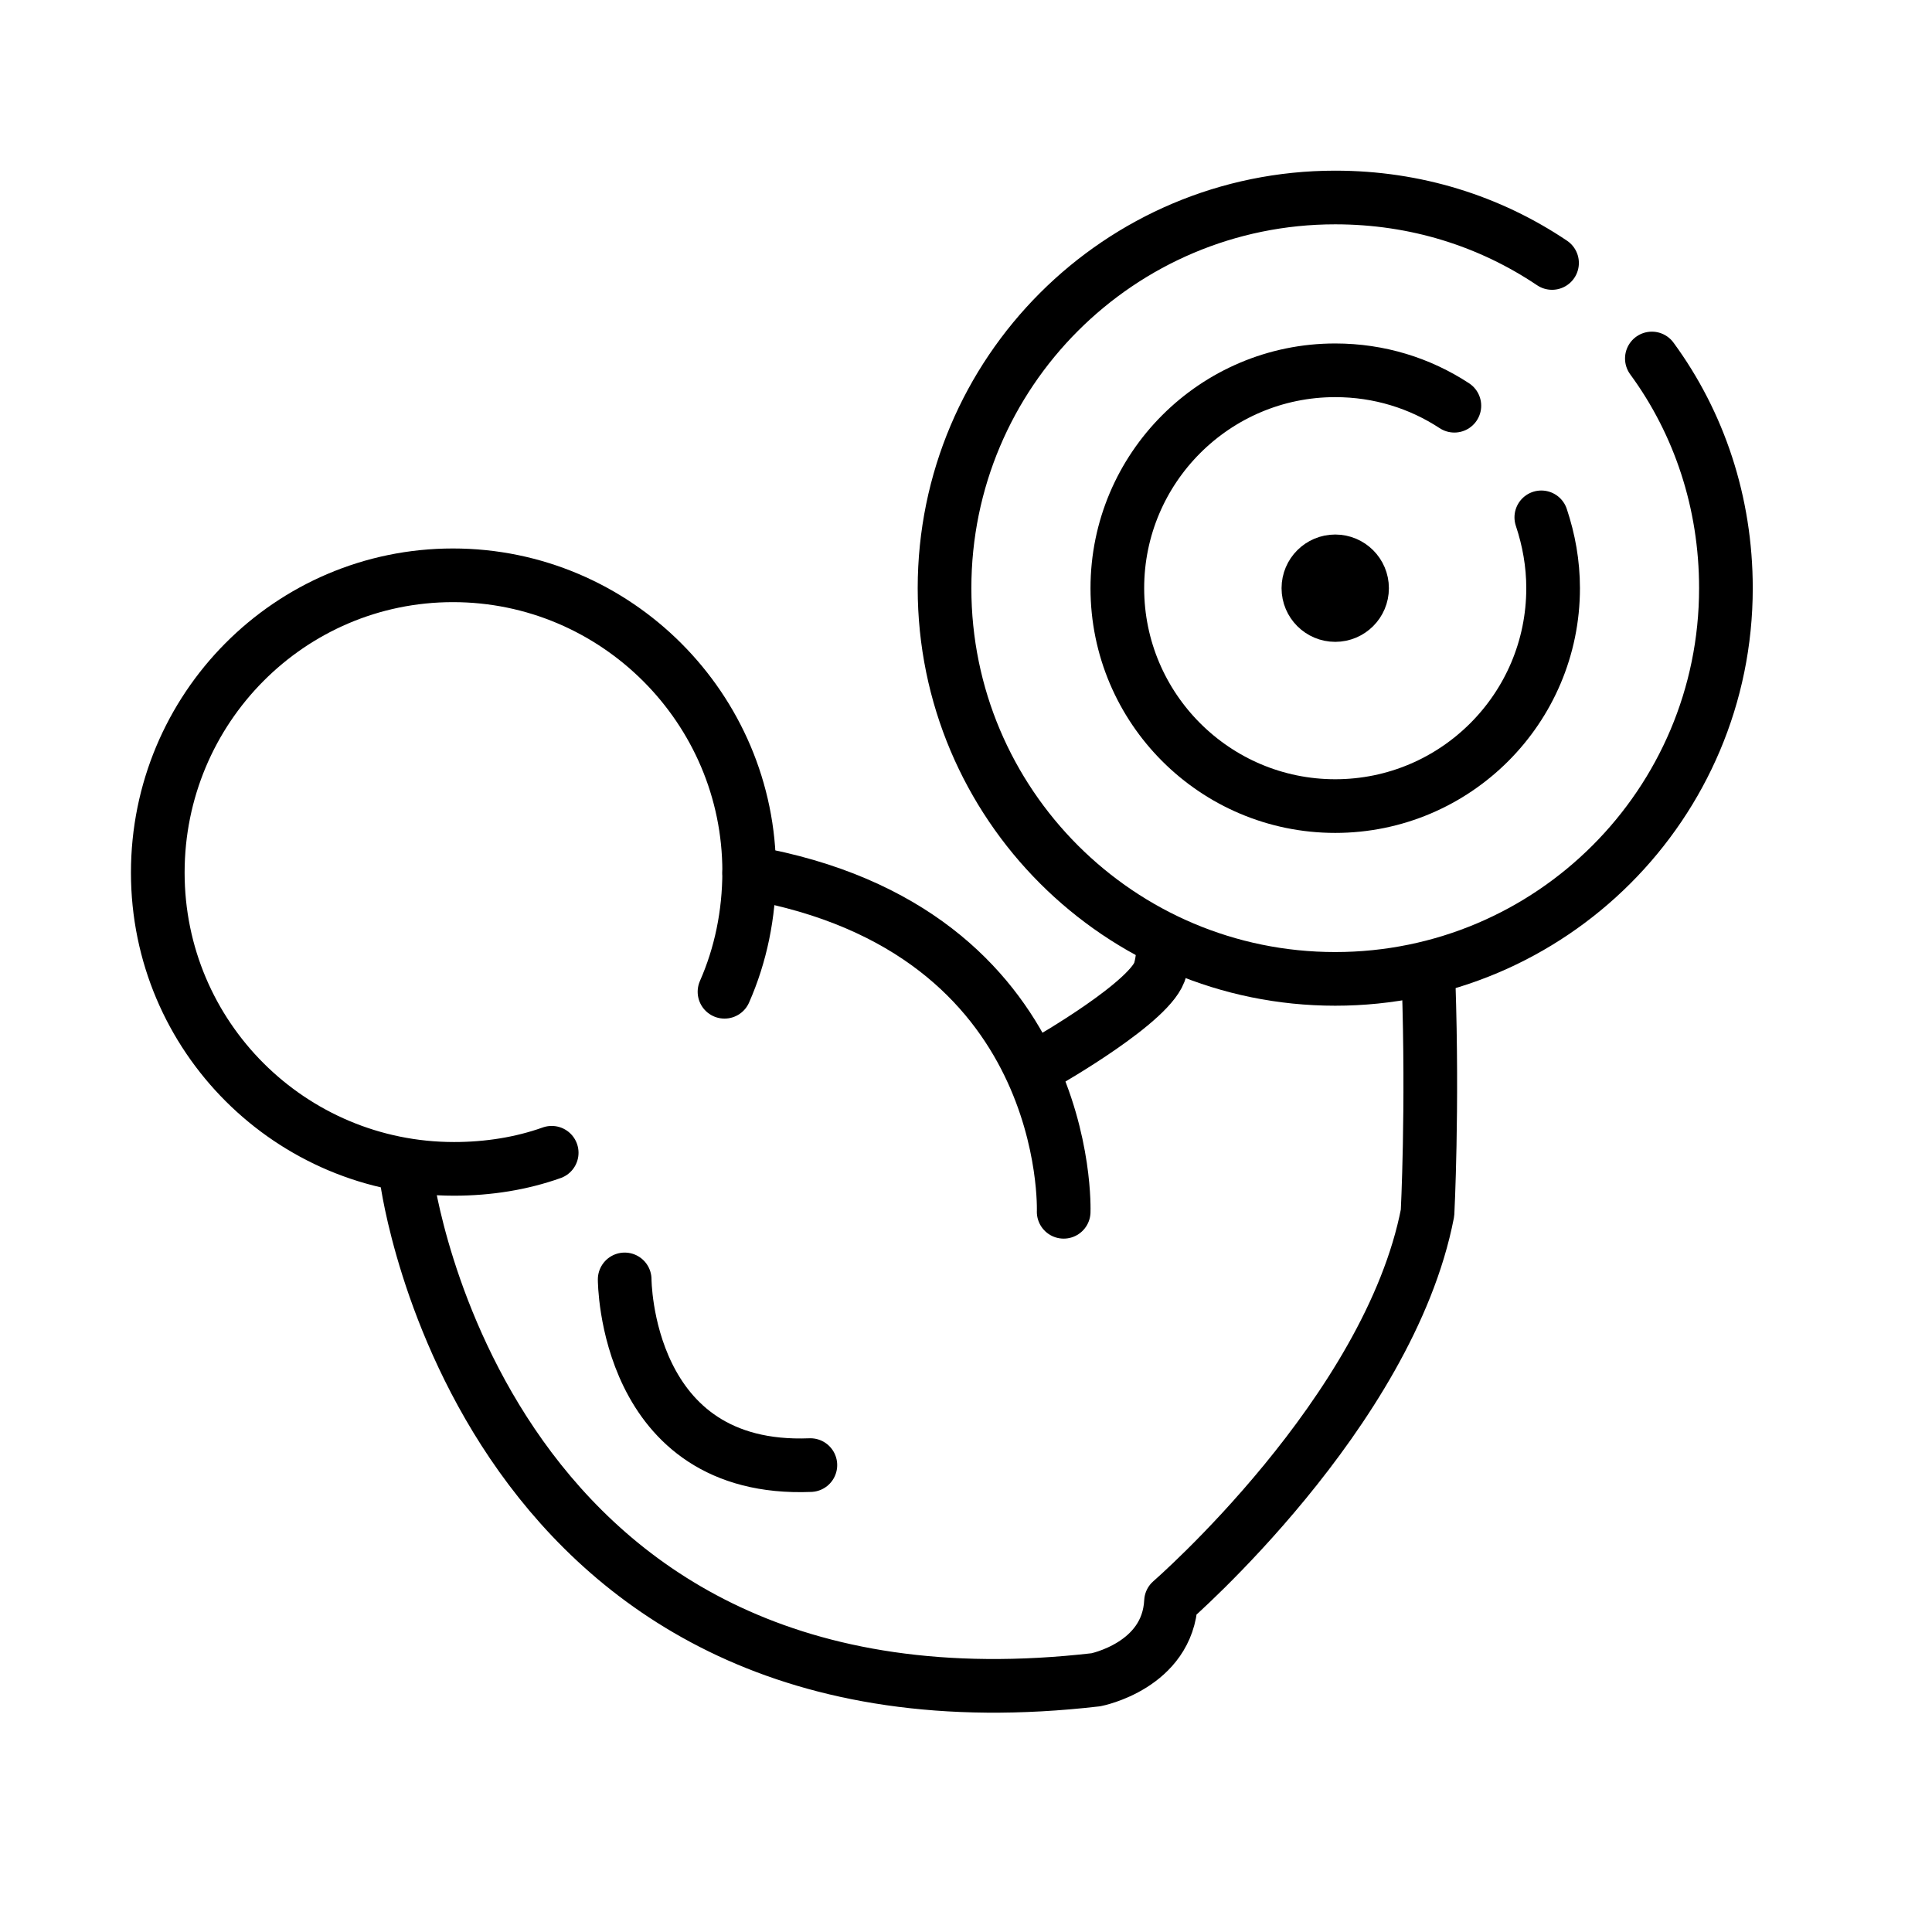 <?xml version="1.0" encoding="utf-8"?>
<!-- Generator: Adobe Illustrator 26.0.3, SVG Export Plug-In . SVG Version: 6.00 Build 0)  -->
<svg version="1.1" id="Layer_1" xmlns="http://www.w3.org/2000/svg" xmlns:xlink="http://www.w3.org/1999/xlink" x="0px" y="0px"
	 viewBox="0 0 180 180" style="enable-background:new 0 0 180 180;" xml:space="preserve">
<style type="text/css">
	.st0{fill:none;stroke:#000000;stroke-width:5;stroke-linecap:round;stroke-linejoin:round;stroke-miterlimit:10;}
	.st1{fill:none;stroke:#000000;stroke-width:5;stroke-miterlimit:10;}
</style>
<g>
	<g>
		<path class="st0" d="M67.5,92.4c1.5-3.4,2.3-7.2,2.3-11.2c0-15.2-12.4-27.6-27.6-27.6S14.7,66,14.7,81.3s12.4,27.6,27.6,27.6
			c3.2,0,6.3-0.5,9.1-1.5"/>
		<path class="st0" d="M37.9,109.9c0,0,7,53.2,64.2,46.6c0,0,6.7-1.3,7-7.3c0,0,20.3-17.6,23.9-36.2c0,0,0.5-9.6,0.1-21.5"/>
		<path class="st0" d="M99.1,112.9c0,0,1-26.3-29.3-31.6"/>
		<path class="st0" d="M58.2,119.2c0,0,0,18,17.3,17.3"/>
		<path class="st0" d="M97.5,98.9c0,0,10-5.7,10.6-8.6c0.2-0.7,0.3-1.7,0.3-2.7"/>
	</g>
	<path class="st0" d="M153.9,33.4c4.4,6,6.9,13.4,6.9,21.4c0,20.1-16.3,36.4-36.4,36.4S88,74.9,88,54.8s16.3-36.4,36.4-36.4
		c7.5,0,14.4,2.2,20.2,6.1"/>
	<path class="st0" d="M143.6,48.2c0.7,2.1,1.1,4.3,1.1,6.6c0,11.2-9.1,20.3-20.3,20.3s-20.3-9.1-20.3-20.3s9.1-20.3,20.3-20.3
		c4.1,0,7.9,1.2,11.1,3.3"/>
	<circle class="st0" cx="124.4" cy="54.8" r="2.5"/>
</g>
</svg>
